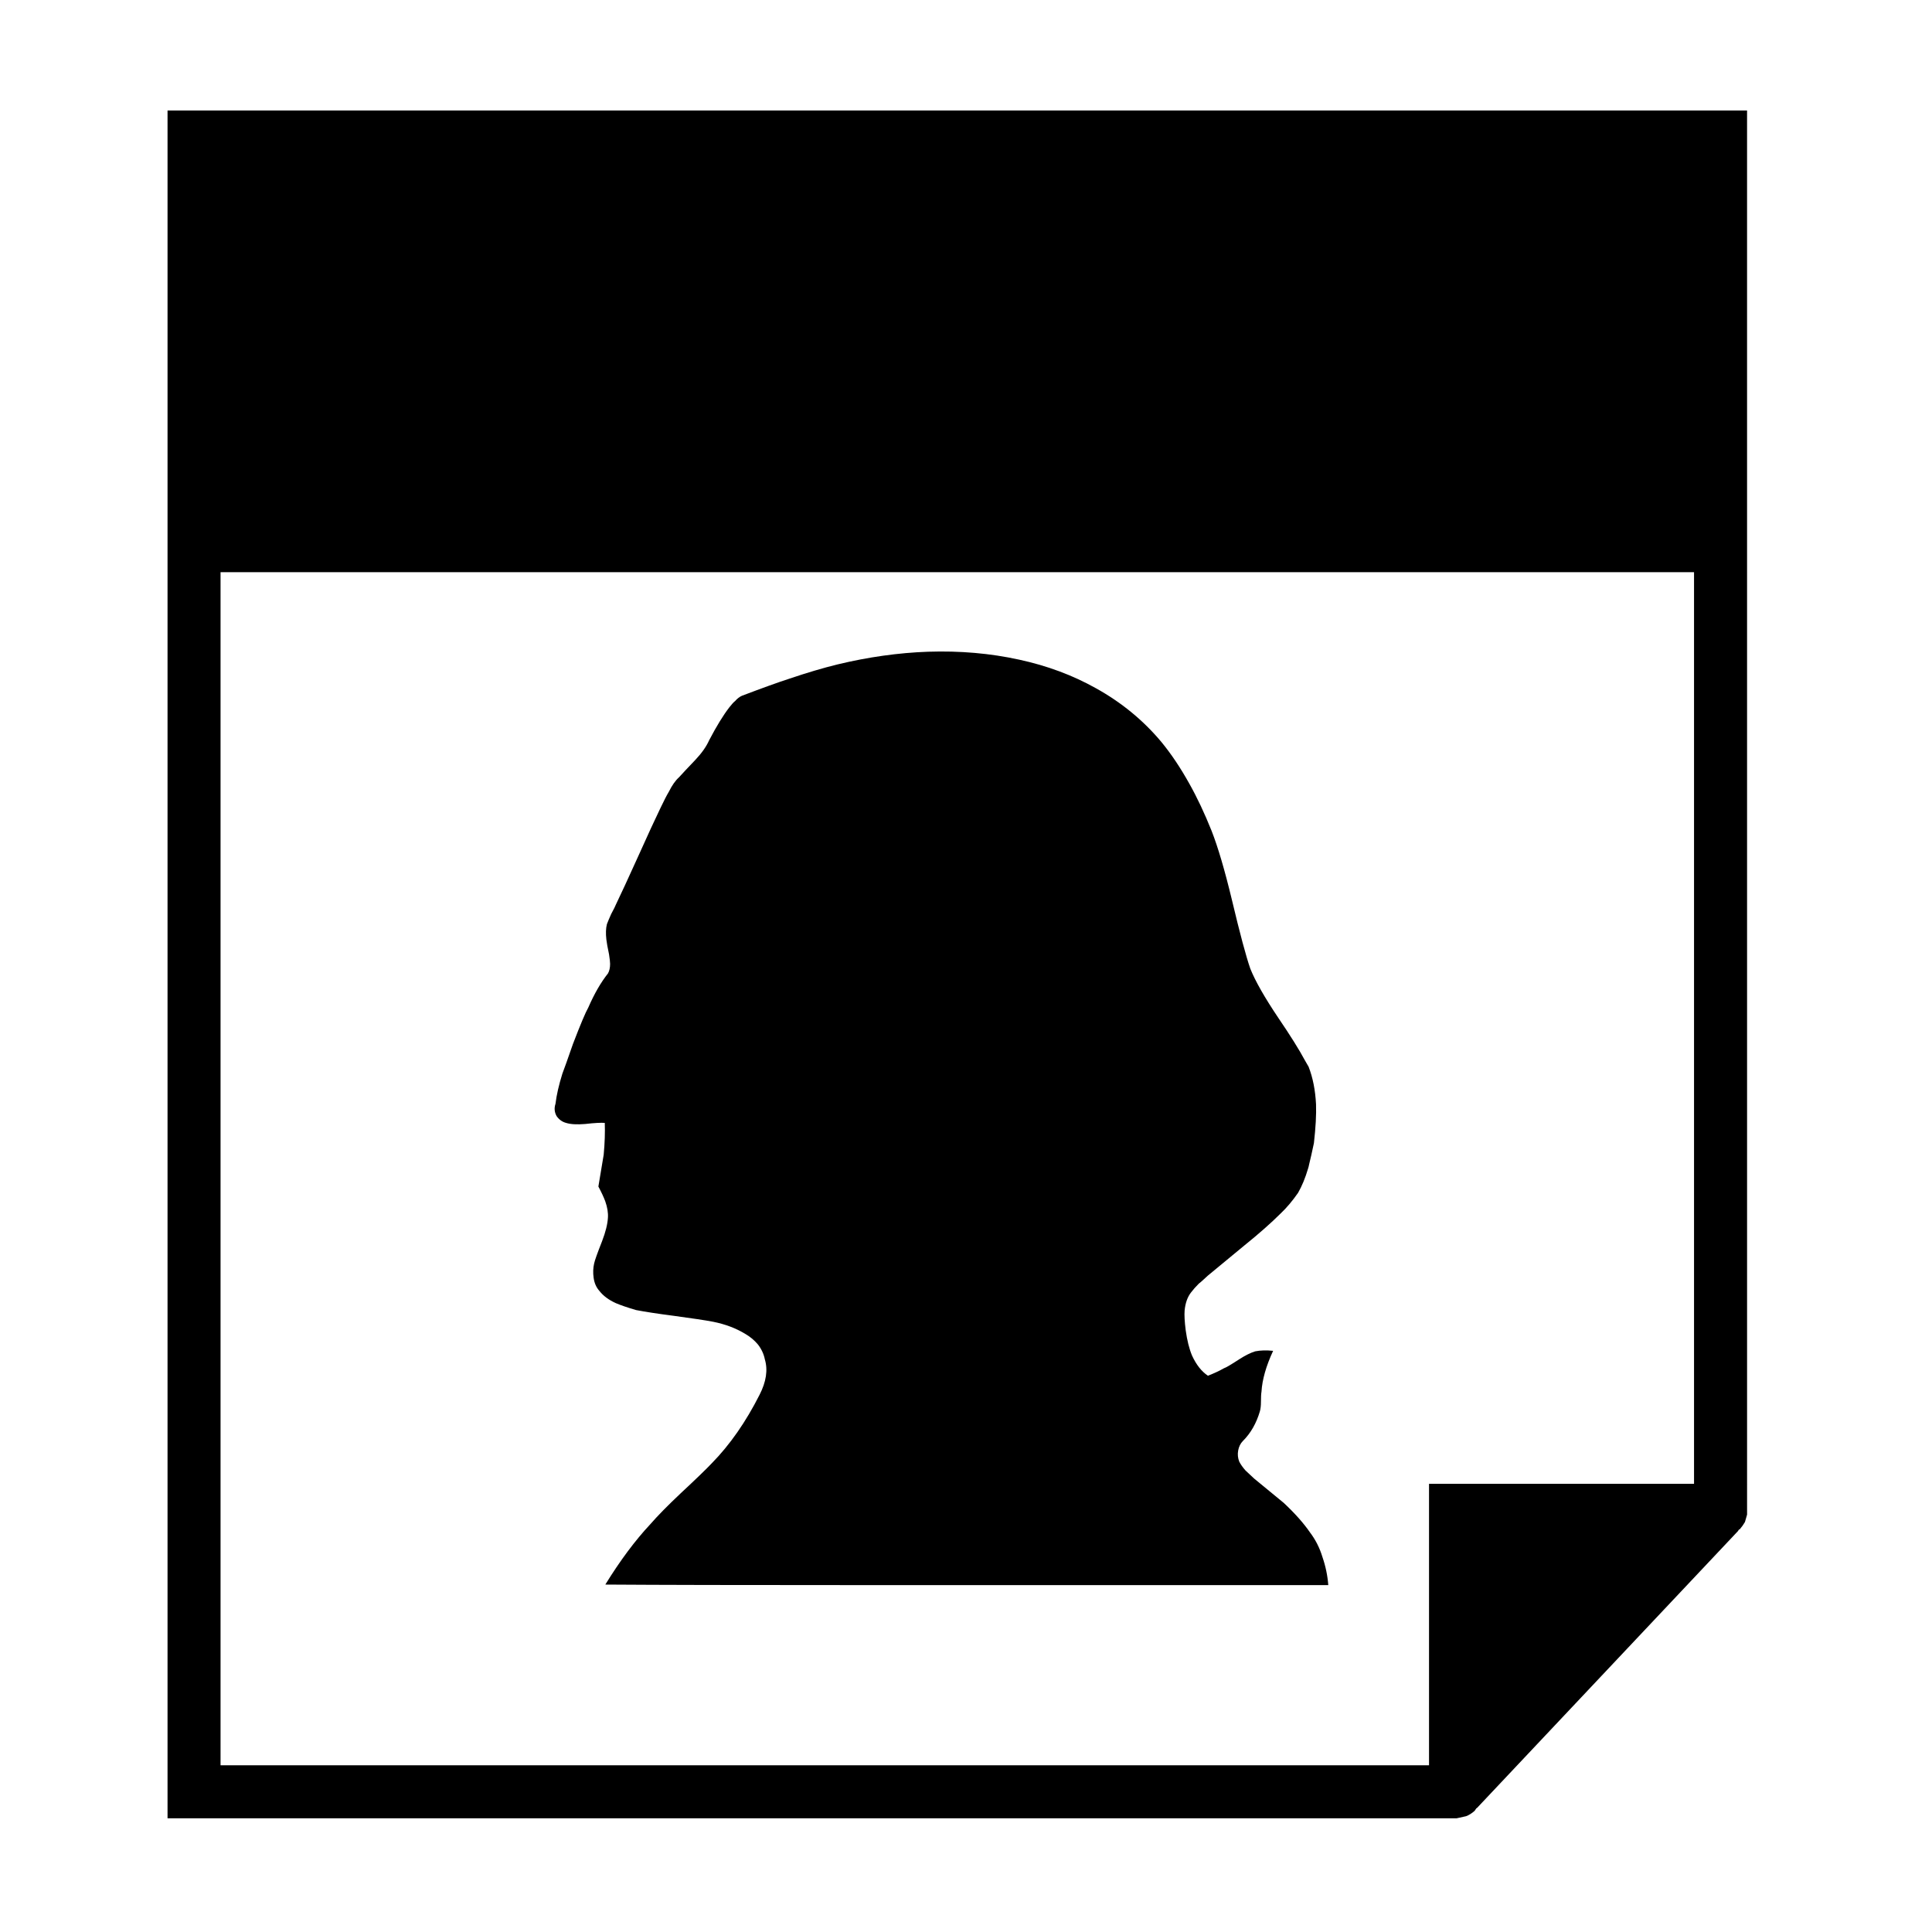 <?xml version="1.0" encoding="UTF-8"?>
<!-- Uploaded to: ICON Repo, www.iconrepo.com, Generator: ICON Repo Mixer Tools -->
<svg fill="#000000" width="800px" height="800px" version="1.1" viewBox="144 144 512 512" xmlns="http://www.w3.org/2000/svg">
 <g fill-rule="evenodd">
  <path d="m188.4 625.87h341.33 0.281l2.527-0.559c0.746-0.281 1.496-0.754 2.246-1.406l0.281-0.418c0.09-0.191 0.23-0.328 0.418-0.422l69.117-73.332c0.09-0.188 0.188-0.324 0.289-0.418h0.137c0.562-0.656 1.031-1.309 1.406-1.969l0.562-1.965v-1.129l-0.004-370.96h-418.59zm14.047-330.24h390.49v241.6h-70.23v74.594h-320.26z"/>
  <path d="m491.1 550.02c-1.684-2.434-3.984-5.012-6.883-7.727-3.562-2.902-6.184-5.059-7.863-6.465-1.129-1.027-1.875-1.734-2.254-2.106-0.75-0.84-1.309-1.637-1.688-2.383-0.371-0.945-0.469-1.93-0.281-2.953 0.191-1.031 0.609-1.867 1.266-2.527 2.062-2.062 3.559-4.684 4.492-7.863 0.188-0.66 0.277-1.5 0.277-2.527 0-1.219 0.047-2.106 0.145-2.672 0.188-3.184 1.219-6.793 3.082-10.812-1.777-0.188-3.367-0.145-4.769 0.137-1.215 0.379-2.621 1.078-4.219 2.106-2.156 1.406-3.508 2.203-4.07 2.387-1.125 0.648-2.523 1.305-4.219 1.969-1.684-1.129-3.09-2.906-4.211-5.344-0.746-1.777-1.309-4.027-1.684-6.742-0.281-2.246-0.379-3.981-0.281-5.199 0.188-1.965 0.746-3.551 1.684-4.769 0.57-0.75 1.266-1.547 2.109-2.387 0.188-0.098 0.977-0.801 2.383-2.106 2.156-1.785 5.387-4.445 9.691-8.004 3.84-3.094 7.023-5.906 9.559-8.43 1.586-1.496 3.133-3.324 4.629-5.477 1.031-1.785 1.918-3.934 2.664-6.457 0.098-0.281 0.191-0.656 0.281-1.125 0.379-1.496 0.789-3.371 1.266-5.617 0.465-4.125 0.656-7.535 0.559-10.258-0.188-3.75-0.84-7.07-1.969-9.969-0.277-0.473-0.609-1.027-0.977-1.688-1.5-2.805-3.844-6.555-7.027-11.234-3.648-5.43-6.133-9.789-7.441-13.062-1.117-3.188-2.762-9.32-4.918-18.398-1.875-7.773-3.652-13.816-5.34-18.121-1.875-4.684-3.84-8.852-5.898-12.504-2.344-4.211-4.82-7.914-7.445-11.098-4.777-5.707-10.539-10.438-17.281-14.184-6.176-3.465-12.969-5.992-20.363-7.594-7.68-1.684-15.734-2.383-24.164-2.102-7.863 0.281-15.871 1.406-24.016 3.371-3.84 0.938-8.102 2.203-12.785 3.789-2.902 0.938-7.059 2.438-12.496 4.5-0.648 0.281-1.266 0.75-1.828 1.406-0.371 0.281-0.891 0.84-1.543 1.684-1.594 2.062-3.375 4.957-5.34 8.711-0.75 1.684-1.969 3.414-3.652 5.195-1.965 2.062-3.422 3.606-4.352 4.637-0.938 0.84-1.824 2.106-2.664 3.789-0.562 0.938-1.309 2.394-2.246 4.359-1.406 2.906-3.371 7.16-5.894 12.785-2.625 5.801-4.59 10.066-5.906 12.781-0.09 0.281-0.508 1.125-1.258 2.523-0.465 1.031-0.84 1.926-1.125 2.672-0.281 1.117-0.328 2.481-0.141 4.074 0.098 0.84 0.328 2.152 0.707 3.93 0.188 1.215 0.281 2.066 0.281 2.527 0 1.027-0.188 1.867-0.562 2.523-1.867 2.344-3.602 5.34-5.195 8.992-0.75 1.309-2.106 4.539-4.082 9.688-1.402 4.031-2.332 6.648-2.805 7.871-0.938 2.996-1.547 5.668-1.828 8.004-0.371 1.129-0.281 2.207 0.281 3.231 0.648 0.938 1.496 1.551 2.523 1.824 1.219 0.379 2.902 0.469 5.059 0.289 2.523-0.289 4.262-0.371 5.199-0.289 0.09 2.527 0 5.344-0.289 8.43-0.281 1.785-0.746 4.59-1.406 8.43 0.84 1.586 1.449 2.902 1.828 3.934 0.559 1.586 0.789 3.039 0.699 4.352-0.098 1.684-0.609 3.742-1.543 6.184-1.219 3.094-1.926 5.055-2.106 5.906-0.281 1.219-0.328 2.473-0.141 3.789 0.188 1.402 0.699 2.57 1.543 3.512 1.027 1.316 2.484 2.387 4.352 3.231 1.316 0.559 3.09 1.168 5.34 1.828 2.438 0.469 5.809 0.988 10.117 1.543 4.867 0.66 8.293 1.168 10.254 1.547 3.281 0.648 6.137 1.734 8.57 3.223 1.309 0.75 2.43 1.688 3.371 2.816 0.941 1.215 1.547 2.523 1.828 3.93 0.84 2.805 0.371 5.941-1.406 9.41-3.648 7.211-7.863 13.25-12.641 18.121-1.406 1.496-4.168 4.168-8.289 8.004-3.465 3.269-6.133 5.992-8.004 8.148-4.027 4.301-8.012 9.645-11.934 16.008 14.516 0.102 36.285 0.141 65.312 0.141h126.28c-0.191-2.519-0.707-5.008-1.547-7.441-0.738-2.441-1.859-4.641-3.363-6.606z"/>
 </g>
</svg>